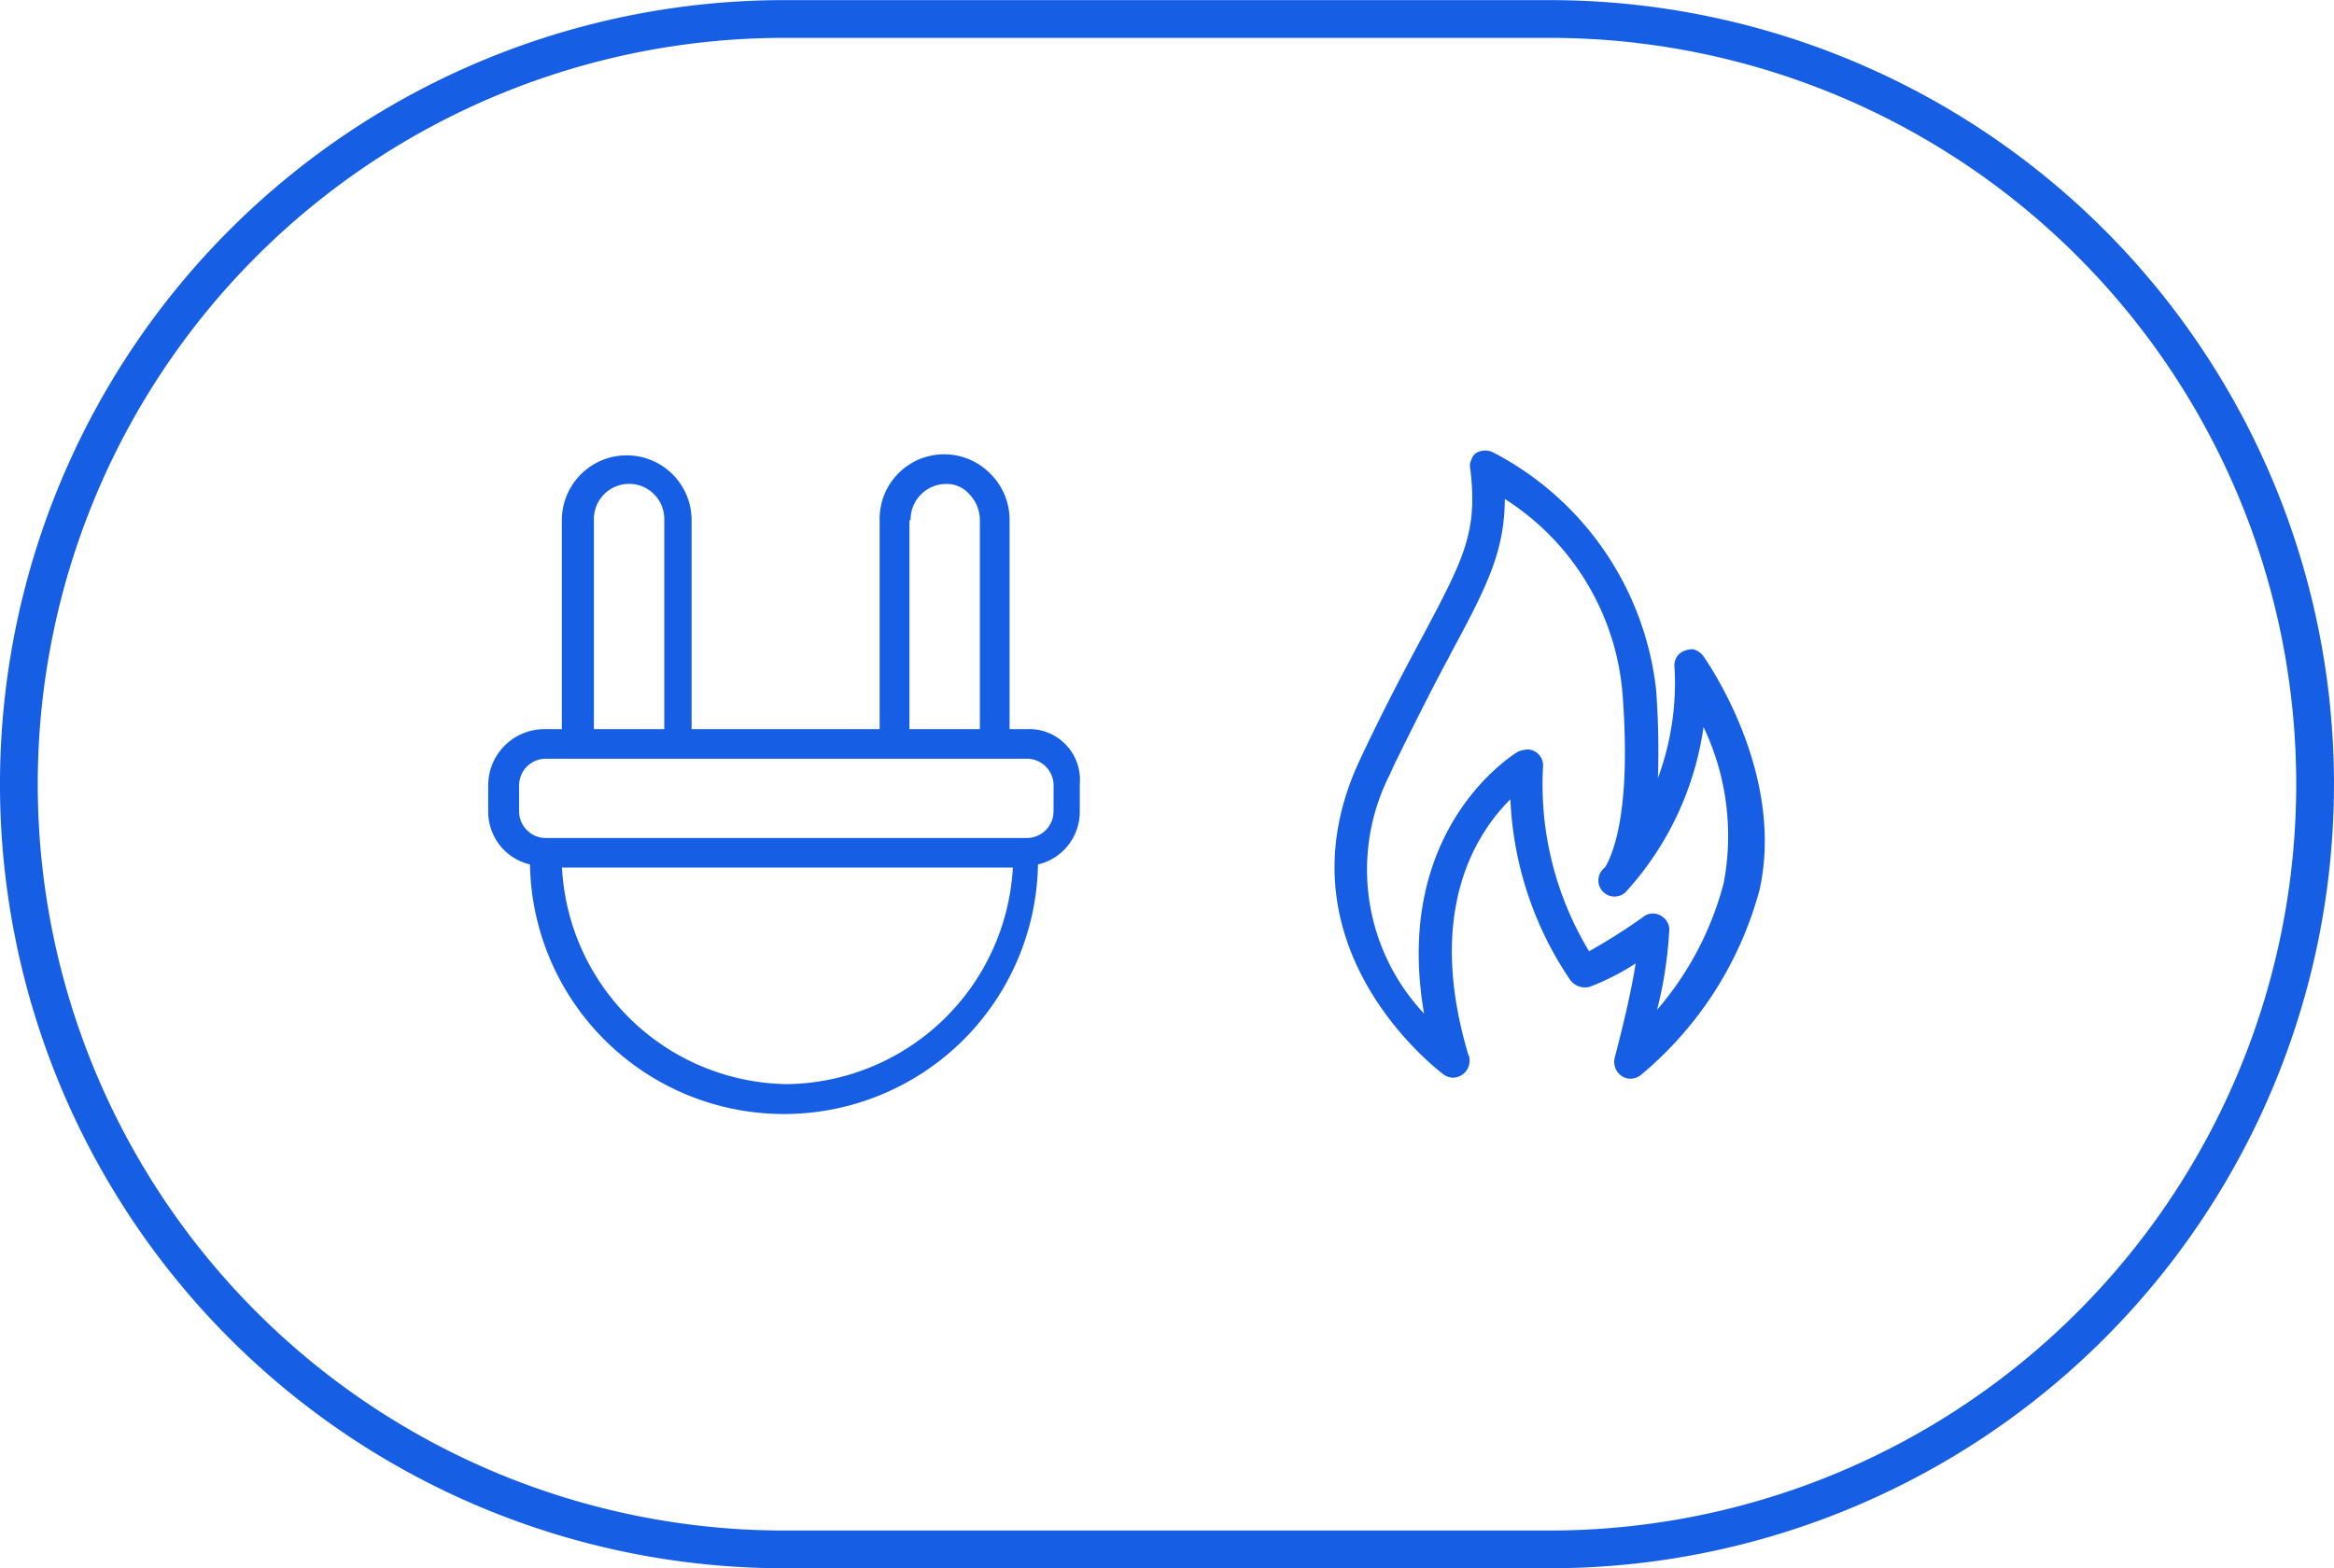 <?xml version="1.0" encoding="UTF-8"?> <svg xmlns="http://www.w3.org/2000/svg" width="61.805" height="41.537" viewBox="0 0 61.805 41.537"><g id="Grupo_621" data-name="Grupo 621" transform="translate(-251.018 -678.46)"><path id="Trazado_42" data-name="Trazado 42" d="M278.218,697.773h-.466v-5.534a1.715,1.715,0,0,0-.5-1.222,1.71,1.71,0,0,0-2.941,1.222v5.534h-4.979v-5.534a1.718,1.718,0,1,0-3.436,0v5.534h-.466a1.49,1.49,0,0,0-1.484,1.484v.7a1.433,1.433,0,0,0,1.106,1.4,6.727,6.727,0,0,0,13.452,0,1.433,1.433,0,0,0,1.107-1.4v-.729A1.343,1.343,0,0,0,278.218,697.773Zm-3.087-5.534a.944.944,0,0,1,.931-.96.789.789,0,0,1,.641.291.975.975,0,0,1,.262.669v5.534H275.1v-5.534Zm-8.386,0a.932.932,0,1,1,1.863,0v5.534h-1.863Zm5.125,14.937a6.049,6.049,0,0,1-5.97-5.736h11.939a6.07,6.07,0,0,1-5.969,5.736Zm7.046-7.219a.709.709,0,0,1-.7.7H265.464a.708.708,0,0,1-.7-.7v-.7a.708.708,0,0,1,.7-.7h12.754a.709.709,0,0,1,.7.7h0Z" fill="#165fe5"></path><path id="Trazado_301" data-name="Trazado 301" d="M271.786,719.5a20.268,20.268,0,0,1,0-40.537h20.268a20.268,20.268,0,1,1,0,40.537Z" fill="none" stroke="#165fe5" stroke-linecap="round" stroke-linejoin="round" stroke-width="1"></path><path id="Trazado_156" data-name="Trazado 156" d="M296.136,695.857l-.2.115h0l.2-.115h0a.485.485,0,0,0-.286-.2.582.582,0,0,0-.316.085.415.415,0,0,0-.174.4,7.258,7.258,0,0,1-.44,2.929,21.673,21.673,0,0,0-.049-2.355,8.1,8.1,0,0,0-4.316-6.274.476.476,0,0,0-.345-.028.31.31,0,0,0-.23.228.319.319,0,0,0-.029.229c.2,1.667-.152,2.355-1.249,4.418-.462.861-1.011,1.891-1.647,3.24-2.4,5.016,2.157,8.36,2.185,8.389a.453.453,0,0,0,.258.088.458.458,0,0,0,.316-.144.423.423,0,0,0,.116-.314c0-.057,0-.116-.028-.143-1.136-3.794.191-5.857,1.112-6.774a9.2,9.2,0,0,0,1.593,4.8.5.5,0,0,0,.488.174,6.323,6.323,0,0,0,1.236-.627c-.176,1.119-.553,2.467-.553,2.495a.449.449,0,0,0,.314.548h0a.44.44,0,0,0,.374-.085,9.628,9.628,0,0,0,3.144-4.9C298.251,699.166,296.508,696.4,296.136,695.857Zm-.912,7.231a.442.442,0,0,0-.429-.431h0a.391.391,0,0,0-.259.086,15.339,15.339,0,0,1-1.438.914,8.527,8.527,0,0,1-1.22-4.884.424.424,0,0,0-.4-.462.827.827,0,0,0-.259.057c-.144.085-3.337,2.057-2.491,6.94a5.567,5.567,0,0,1-.9-6.348l.116-.258c.578-1.174,1.04-2.092,1.444-2.837l.058-.115c.925-1.72,1.415-2.666,1.42-4.073a6.761,6.761,0,0,1,3.114,5.121c.22,2.842-.157,4.018-.388,4.506a.637.637,0,0,1-.087.143.427.427,0,1,0,.6.6,8.192,8.192,0,0,0,2.023-4.329,6.689,6.689,0,0,1,.533,4.136,8.392,8.392,0,0,1-1.763,3.354,10.823,10.823,0,0,0,.323-2.125Z" fill="#165fe5"></path></g></svg> 